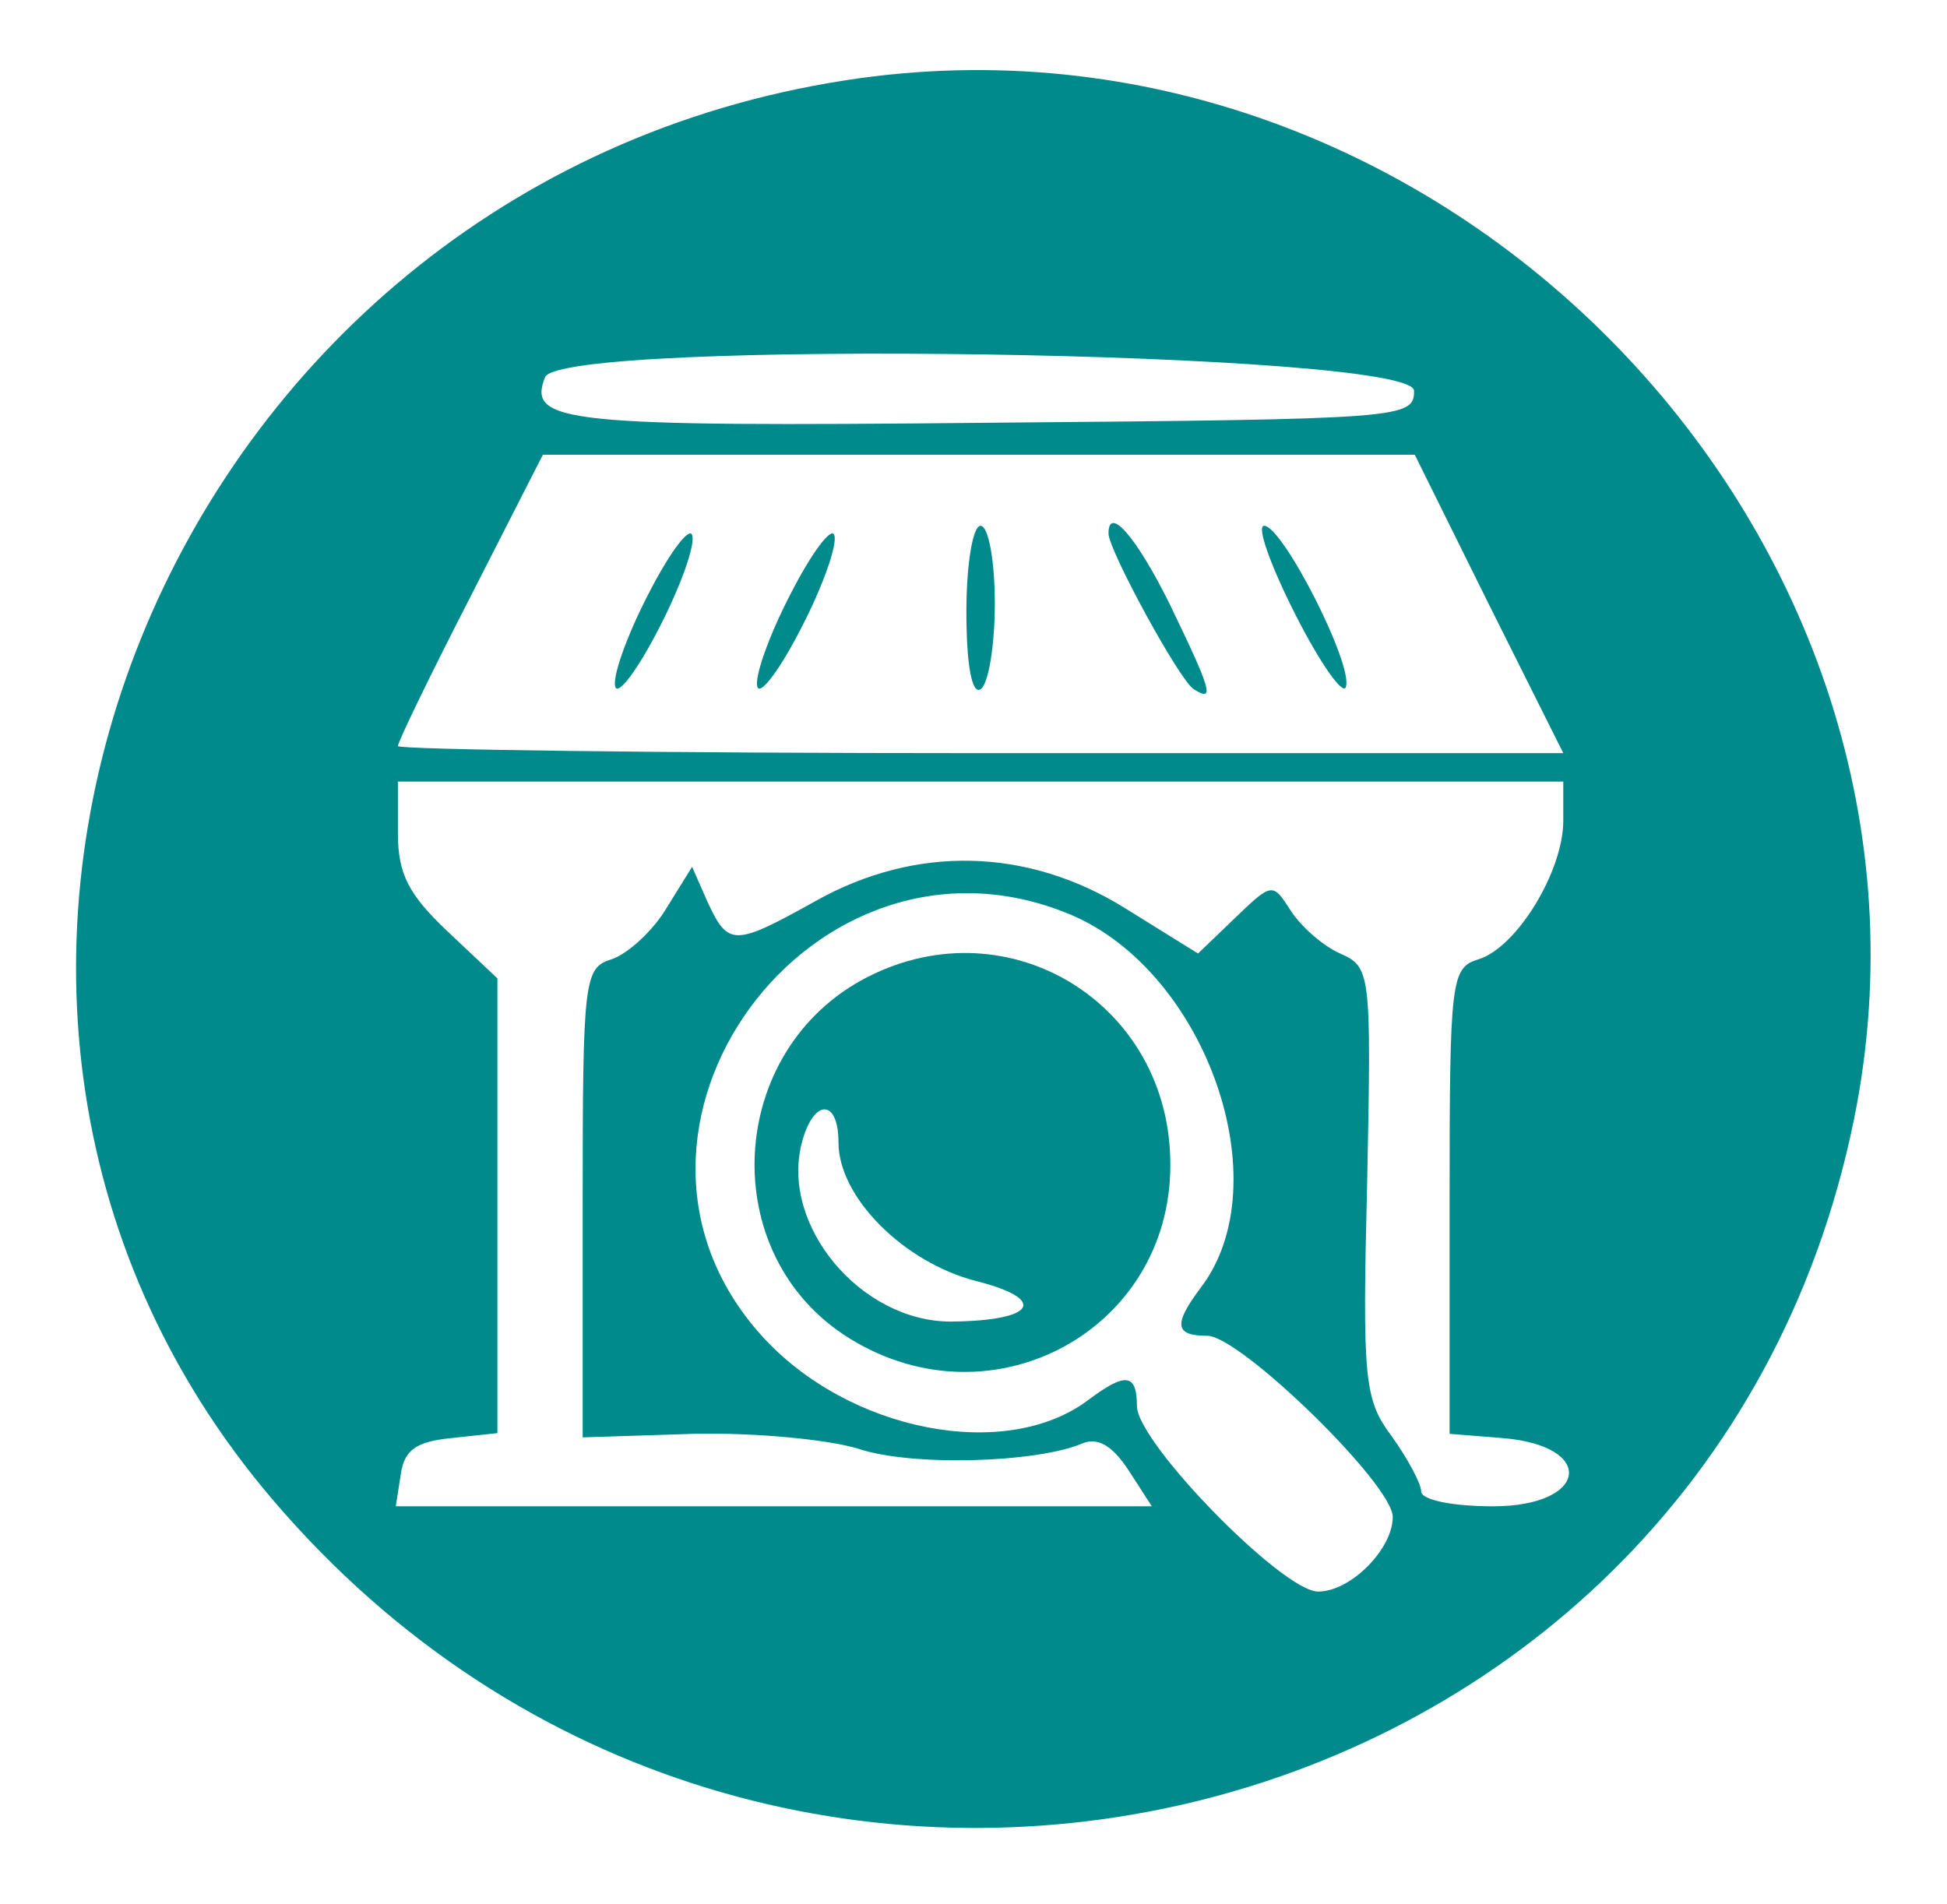 <?xml version="1.0" standalone="no"?>
<!DOCTYPE svg PUBLIC "-//W3C//DTD SVG 20010904//EN"
 "http://www.w3.org/TR/2001/REC-SVG-20010904/DTD/svg10.dtd">
<svg version="1.0" xmlns="http://www.w3.org/2000/svg"
 width="137pt" height="134pt" viewBox="0 0 137 134"
 preserveAspectRatio="xMidYMid meet">
<g transform="translate(0,134) scale(0.05,-0.05)"
fill="#008a8c" stroke="none">
<path d="M1190 2567 c-959 -148 -1417 -1282 -806 -1998 695 -815 2014 -498
2225 535 167 820 -582 1593 -1419 1463z m800 -437 c0 -39 -15 -40 -599 -45
-599 -6 -649 0 -624 64 21 55 1223 37 1223 -19z m105 -300 l105 -210 -820 0
c-451 0 -820 5 -820 10 0 6 46 101 102 210 l102 200 614 0 613 0 104 -210z
m105 -305 c0 -71 -65 -178 -119 -195 -39 -12 -41 -27 -41 -340 l0 -328 75 -6
c132 -11 120 -96 -14 -96 -57 0 -101 9 -101 21 0 11 -19 46 -41 77 -39 52 -42
78 -35 358 6 296 5 303 -38 322 -25 11 -56 39 -70 61 -25 39 -26 39 -78 -11
l-52 -50 -103 64 c-137 85 -294 89 -435 10 -115 -64 -123 -64 -152 -2 l-22 50
-36 -58 c-19 -32 -54 -64 -77 -72 -39 -12 -41 -27 -41 -343 l0 -330 156 5 c86
2 190 -8 232 -21 74 -25 249 -20 314 7 22 10 43 -2 66 -37 l33 -51 -532 0
-532 0 7 45 c5 34 21 46 71 51 l65 7 0 320 0 320 -70 66 c-55 52 -70 81 -70
138 l0 73 820 0 820 0 0 -55z m-694 -132 c191 -80 296 -378 184 -525 -39 -52
-37 -68 9 -68 46 0 261 -209 261 -255 0 -45 -59 -105 -105 -105 -50 0 -255
210 -255 261 0 46 -16 48 -68 9 -116 -88 -338 -45 -460 90 -261 289 72 744
434 593z"/>
<path d="M912 1843 c-30 -58 -51 -117 -46 -130 4 -12 32 25 62 84 30 58 51
117 46 130 -4 12 -32 -25 -62 -84z"/>
<path d="M1112 1843 c-30 -58 -51 -117 -46 -130 4 -12 32 25 62 84 30 58 51
117 46 130 -4 12 -32 -25 -62 -84z"/>
<path d="M1360 1819 c0 -76 8 -117 20 -109 11 7 20 61 20 121 0 60 -9 109 -20
109 -11 0 -20 -54 -20 -121z"/>
<path d="M1560 1929 c0 -23 100 -207 120 -219 30 -19 25 -2 -34 120 -46 93
-86 140 -86 99z"/>
<path d="M1823 1815 c35 -69 67 -114 71 -102 11 31 -89 227 -115 227 -11 0 9
-56 44 -125z"/>
<path d="M1221 1305 c-200 -102 -215 -392 -25 -509 201 -124 451 12 451 244 1
226 -226 367 -426 265z m-41 -233 c0 -77 92 -169 194 -195 102 -26 83 -56 -36
-57 -126 0 -239 134 -210 250 16 64 52 65 52 2z"/>
</g>
</svg>
